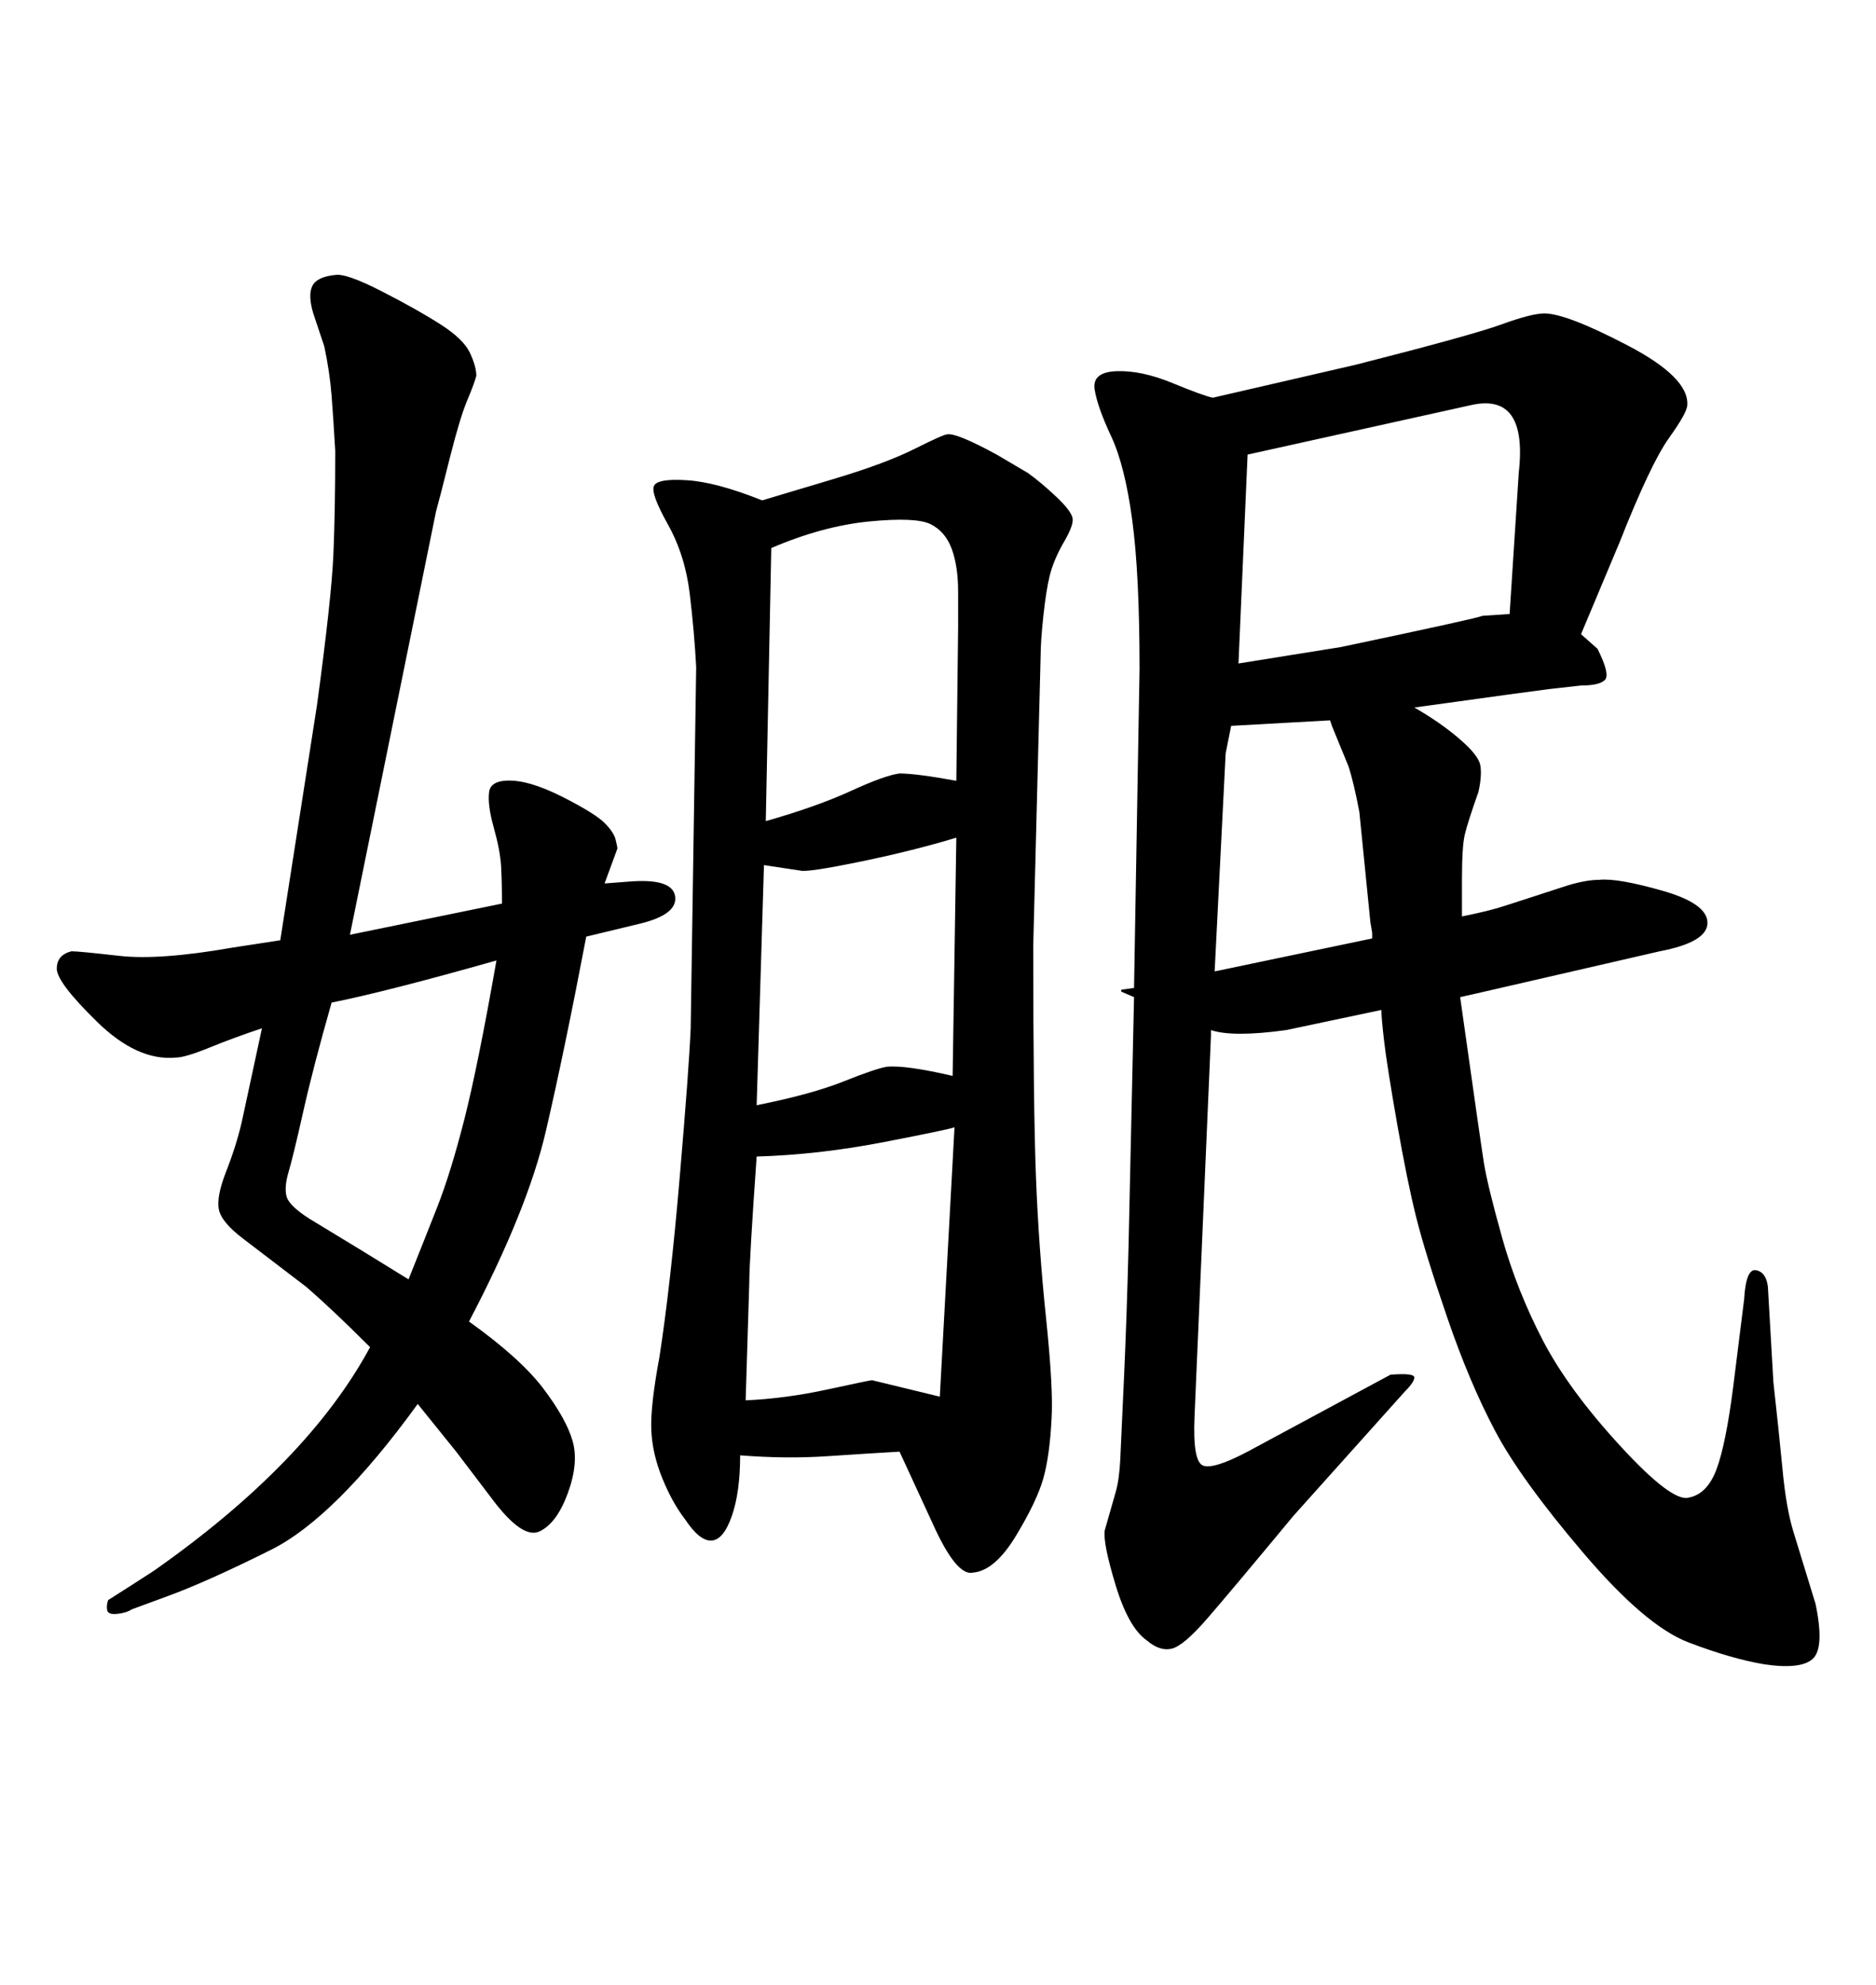 <svg xmlns="http://www.w3.org/2000/svg" xmlns:xlink="http://www.w3.org/1999/xlink" width="300" height="317.285"><path d="M226.17 113.09L226.17 113.09Q230.27 115.43 233.35 118.07Q236.43 120.70 236.72 122.31Q237.01 123.93 236.43 126.56L236.43 126.56Q234.67 131.54 234.23 133.45Q233.79 135.35 233.79 140.63L233.79 140.63L233.79 141.80L233.79 146.48Q238.18 145.61 240.82 144.73L240.82 144.73L250.78 141.50Q253.71 140.63 255.76 140.63L255.76 140.63Q258.69 140.33 265.87 142.38Q273.05 144.43 273.05 147.51Q273.05 150.59 265.43 152.05L265.43 152.05L236.13 158.79L233.50 159.38Q236.72 182.23 237.30 185.89Q237.89 189.55 240.23 197.90Q242.58 206.25 246.68 214.16Q250.78 222.07 259.13 231.15Q267.48 240.23 270.12 239.36L270.12 239.36Q273.05 238.77 274.51 234.81Q275.98 230.86 277.15 221.78L277.15 221.78L278.91 207.71Q279.20 202.73 280.81 203.03Q282.42 203.32 282.71 205.66L282.71 205.66L283.59 220.90Q284.47 228.81 285.06 234.96Q285.64 241.11 286.82 244.92L286.82 244.92L290.33 256.35Q291.80 263.38 289.89 265.14Q287.99 266.89 282.13 266.02L282.13 266.02Q276.86 265.14 269.97 262.50Q263.09 259.86 253.13 248.14Q243.16 236.43 239.06 228.66Q234.96 220.90 231.45 210.64Q227.93 200.39 226.46 194.53Q225 188.67 223.39 179.44Q221.78 170.21 221.34 166.41Q220.90 162.60 220.90 161.43L220.90 161.43L205.66 164.65Q197.17 165.82 193.65 164.65L193.65 164.65L193.65 165.53L191.02 226.46Q190.72 233.50 192.33 234.23Q193.95 234.96 199.51 232.03L199.51 232.03L222.36 219.73Q226.17 219.43 226.17 220.17Q226.17 220.90 224.71 222.36L224.71 222.36L206.84 242.29Q196.88 254.30 193.07 258.69Q189.26 263.09 187.35 263.53Q185.45 263.96 183.40 262.21L183.40 262.21Q180.47 260.16 178.42 253.42Q176.37 246.68 176.66 244.63L176.66 244.63L178.42 238.48Q179.00 236.43 179.15 233.20Q179.30 229.98 179.74 220.31Q180.18 210.64 180.47 199.22L180.47 199.22L181.35 159.38L179.30 158.50L179.30 158.20L181.35 157.91L182.23 106.93Q182.23 91.70 181.05 83.06Q179.88 74.41 177.69 69.73Q175.49 65.04 175.05 62.26Q174.61 59.47 178.56 59.33Q182.52 59.18 187.50 61.23Q192.48 63.28 193.95 63.57L193.95 63.57L216.80 58.30Q235.25 53.61 240.09 51.86Q244.92 50.10 246.97 50.10L246.97 50.10Q250.49 50.10 260.30 55.22Q270.12 60.35 269.82 64.75L269.82 64.75Q269.82 65.92 266.89 70.02Q263.96 74.12 258.98 86.72L258.98 86.72L252.83 101.37L255.47 103.71Q257.52 107.81 256.64 108.69Q255.76 109.57 252.83 109.57L252.83 109.57L247.56 110.16Q245.21 110.45 226.17 113.09ZM212.70 115.14L212.70 115.14L196.88 116.02L196.00 120.41L194.24 155.27L219.43 150L219.43 149.12L219.14 147.36L217.38 129.79Q216.50 125.10 215.63 122.46L215.63 122.46L212.99 116.02L212.70 115.14ZM235.25 64.75L199.51 72.66L198.05 106.05L214.45 103.42Q236.72 98.73 237.01 98.44L237.01 98.44L241.41 98.14L242.87 75.59Q244.34 62.70 235.25 64.75L235.25 64.75ZM118.36 232.62L118.36 232.62Q118.36 238.48 117.04 242.29Q115.72 246.09 113.82 246.24Q111.91 246.39 109.57 242.87L109.57 242.87Q107.52 240.23 105.91 236.28Q104.30 232.32 104.15 228.52Q104.00 224.71 105.47 216.80L105.47 216.80Q107.23 205.37 108.69 188.23Q110.16 171.09 110.45 164.36L110.45 164.36L111.33 106.64Q111.04 101.07 110.30 94.92Q109.57 88.77 106.79 83.79Q104.00 78.81 104.59 77.64Q105.18 76.46 109.86 76.76Q114.55 77.05 121.88 79.98L121.88 79.98Q124.80 79.10 133.15 76.61Q141.50 74.12 146.19 71.78Q150.88 69.43 151.46 69.43L151.46 69.43Q152.93 69.14 159.38 72.66L159.38 72.66L164.36 75.59Q166.41 77.05 168.90 79.39Q171.39 81.74 171.53 82.91Q171.68 84.08 169.92 87.01L169.92 87.01Q168.46 89.65 167.87 91.99Q167.29 94.34 166.85 98.44Q166.41 102.54 166.41 104.88L166.41 104.88L165.23 151.17Q165.23 176.95 165.67 188.23Q166.11 199.51 167.29 210.79Q168.46 222.07 168.16 226.76L168.16 226.76Q167.87 232.62 166.85 236.28Q165.82 239.94 162.45 245.51Q159.08 251.07 155.57 251.37L155.57 251.37Q152.93 251.95 149.12 243.46L149.12 243.46L143.85 232.03Q138.87 232.32 132.28 232.76Q125.68 233.20 118.36 232.62ZM119.24 223.83L119.24 223.83Q125.68 223.54 132.42 222.07Q139.16 220.61 139.45 220.61L139.45 220.61L150.29 223.24L152.64 180.18Q152.05 180.47 141.50 182.52Q130.96 184.57 121.00 184.86L121.00 184.86Q119.82 201.56 119.82 205.08L119.82 205.08L119.24 223.83ZM122.17 138.28L121.00 176.66Q129.79 174.90 134.91 172.85Q140.04 170.80 141.80 170.51L141.80 170.51Q144.73 170.21 152.34 171.97L152.34 171.97L152.93 133.89Q146.19 135.94 137.70 137.70Q129.20 139.45 128.03 139.16L128.03 139.16L122.17 138.28ZM123.34 87.60L122.46 131.25Q130.66 128.91 136.08 126.42Q141.50 123.93 143.85 123.63L143.85 123.63Q146.48 123.63 152.93 124.80L152.93 124.80L153.22 100.20Q153.22 98.73 153.22 94.63Q153.22 90.53 152.20 87.74Q151.17 84.96 148.83 83.79Q146.48 82.62 139.01 83.35Q131.54 84.08 123.34 87.60L123.34 87.60ZM66.80 224.41L66.80 224.41Q53.61 242.58 43.36 247.71Q33.11 252.83 26.66 255.18L26.66 255.18L21.09 257.23Q20.21 257.81 18.75 257.96Q17.29 258.11 17.14 257.37Q16.99 256.64 17.29 255.76L17.29 255.76L20.51 253.71L24.61 251.07Q49.22 233.79 59.18 215.33L59.18 215.33Q53.03 209.18 48.93 205.66L48.93 205.66L38.96 198.05Q35.45 195.41 35.01 193.36Q34.57 191.31 36.18 187.21Q37.79 183.11 38.67 179.30L38.67 179.30L41.89 164.36Q37.50 165.82 33.54 167.43Q29.59 169.04 28.13 169.04L28.13 169.04Q21.97 169.63 15.53 163.33Q9.08 157.03 9.08 154.83Q9.08 152.64 11.43 152.05L11.43 152.05Q12.60 152.05 19.04 152.78Q25.49 153.52 37.21 151.46L37.21 151.46L44.82 150.29L50.68 112.79Q53.03 95.51 53.32 88.48Q53.61 81.45 53.61 72.07L53.61 72.07Q53.32 67.09 53.03 63.28Q52.73 59.47 51.86 55.37L51.86 55.37L50.10 50.10Q49.22 47.17 49.95 45.70Q50.68 44.24 53.61 43.95L53.61 43.95Q55.37 43.65 61.08 46.58Q66.80 49.51 70.46 51.86Q74.12 54.20 75.15 56.40Q76.17 58.59 76.17 60.06L76.17 60.06Q75.88 61.23 74.71 64.01Q73.54 66.80 71.92 73.24Q70.31 79.69 69.73 81.74L69.73 81.74L55.96 149.41L80.27 144.43Q80.27 140.92 80.13 138.43Q79.98 135.94 78.96 132.28Q77.93 128.61 78.22 126.56Q78.52 124.51 82.32 124.80L82.32 124.80Q85.55 125.10 90.38 127.59Q95.21 130.08 96.68 131.54Q98.14 133.01 98.44 134.18Q98.73 135.35 98.73 135.64L98.73 135.64L96.68 141.21L100.49 140.92Q107.52 140.33 107.96 143.26Q108.40 146.19 102.25 147.66L102.25 147.66L93.75 149.71Q90.23 168.16 87.30 180.76Q84.38 193.36 75 211.23L75 211.23Q83.20 217.09 86.87 221.92Q90.53 226.76 91.55 230.27Q92.58 233.79 90.82 238.62Q89.06 243.46 86.28 244.78Q83.50 246.09 78.52 239.36L78.52 239.36L72.95 232.03L66.80 224.41ZM79.39 153.52L79.39 153.52Q61.82 158.50 53.03 160.25L53.03 160.25Q50.10 170.51 48.49 177.69Q46.88 184.86 46.14 187.35Q45.41 189.84 45.85 191.31Q46.29 192.77 49.51 194.82L49.51 194.82L57.71 199.80L65.33 204.49Q67.68 198.63 69.87 193.07Q72.07 187.50 74.27 178.86Q76.46 170.21 79.39 153.52Z"/></svg>